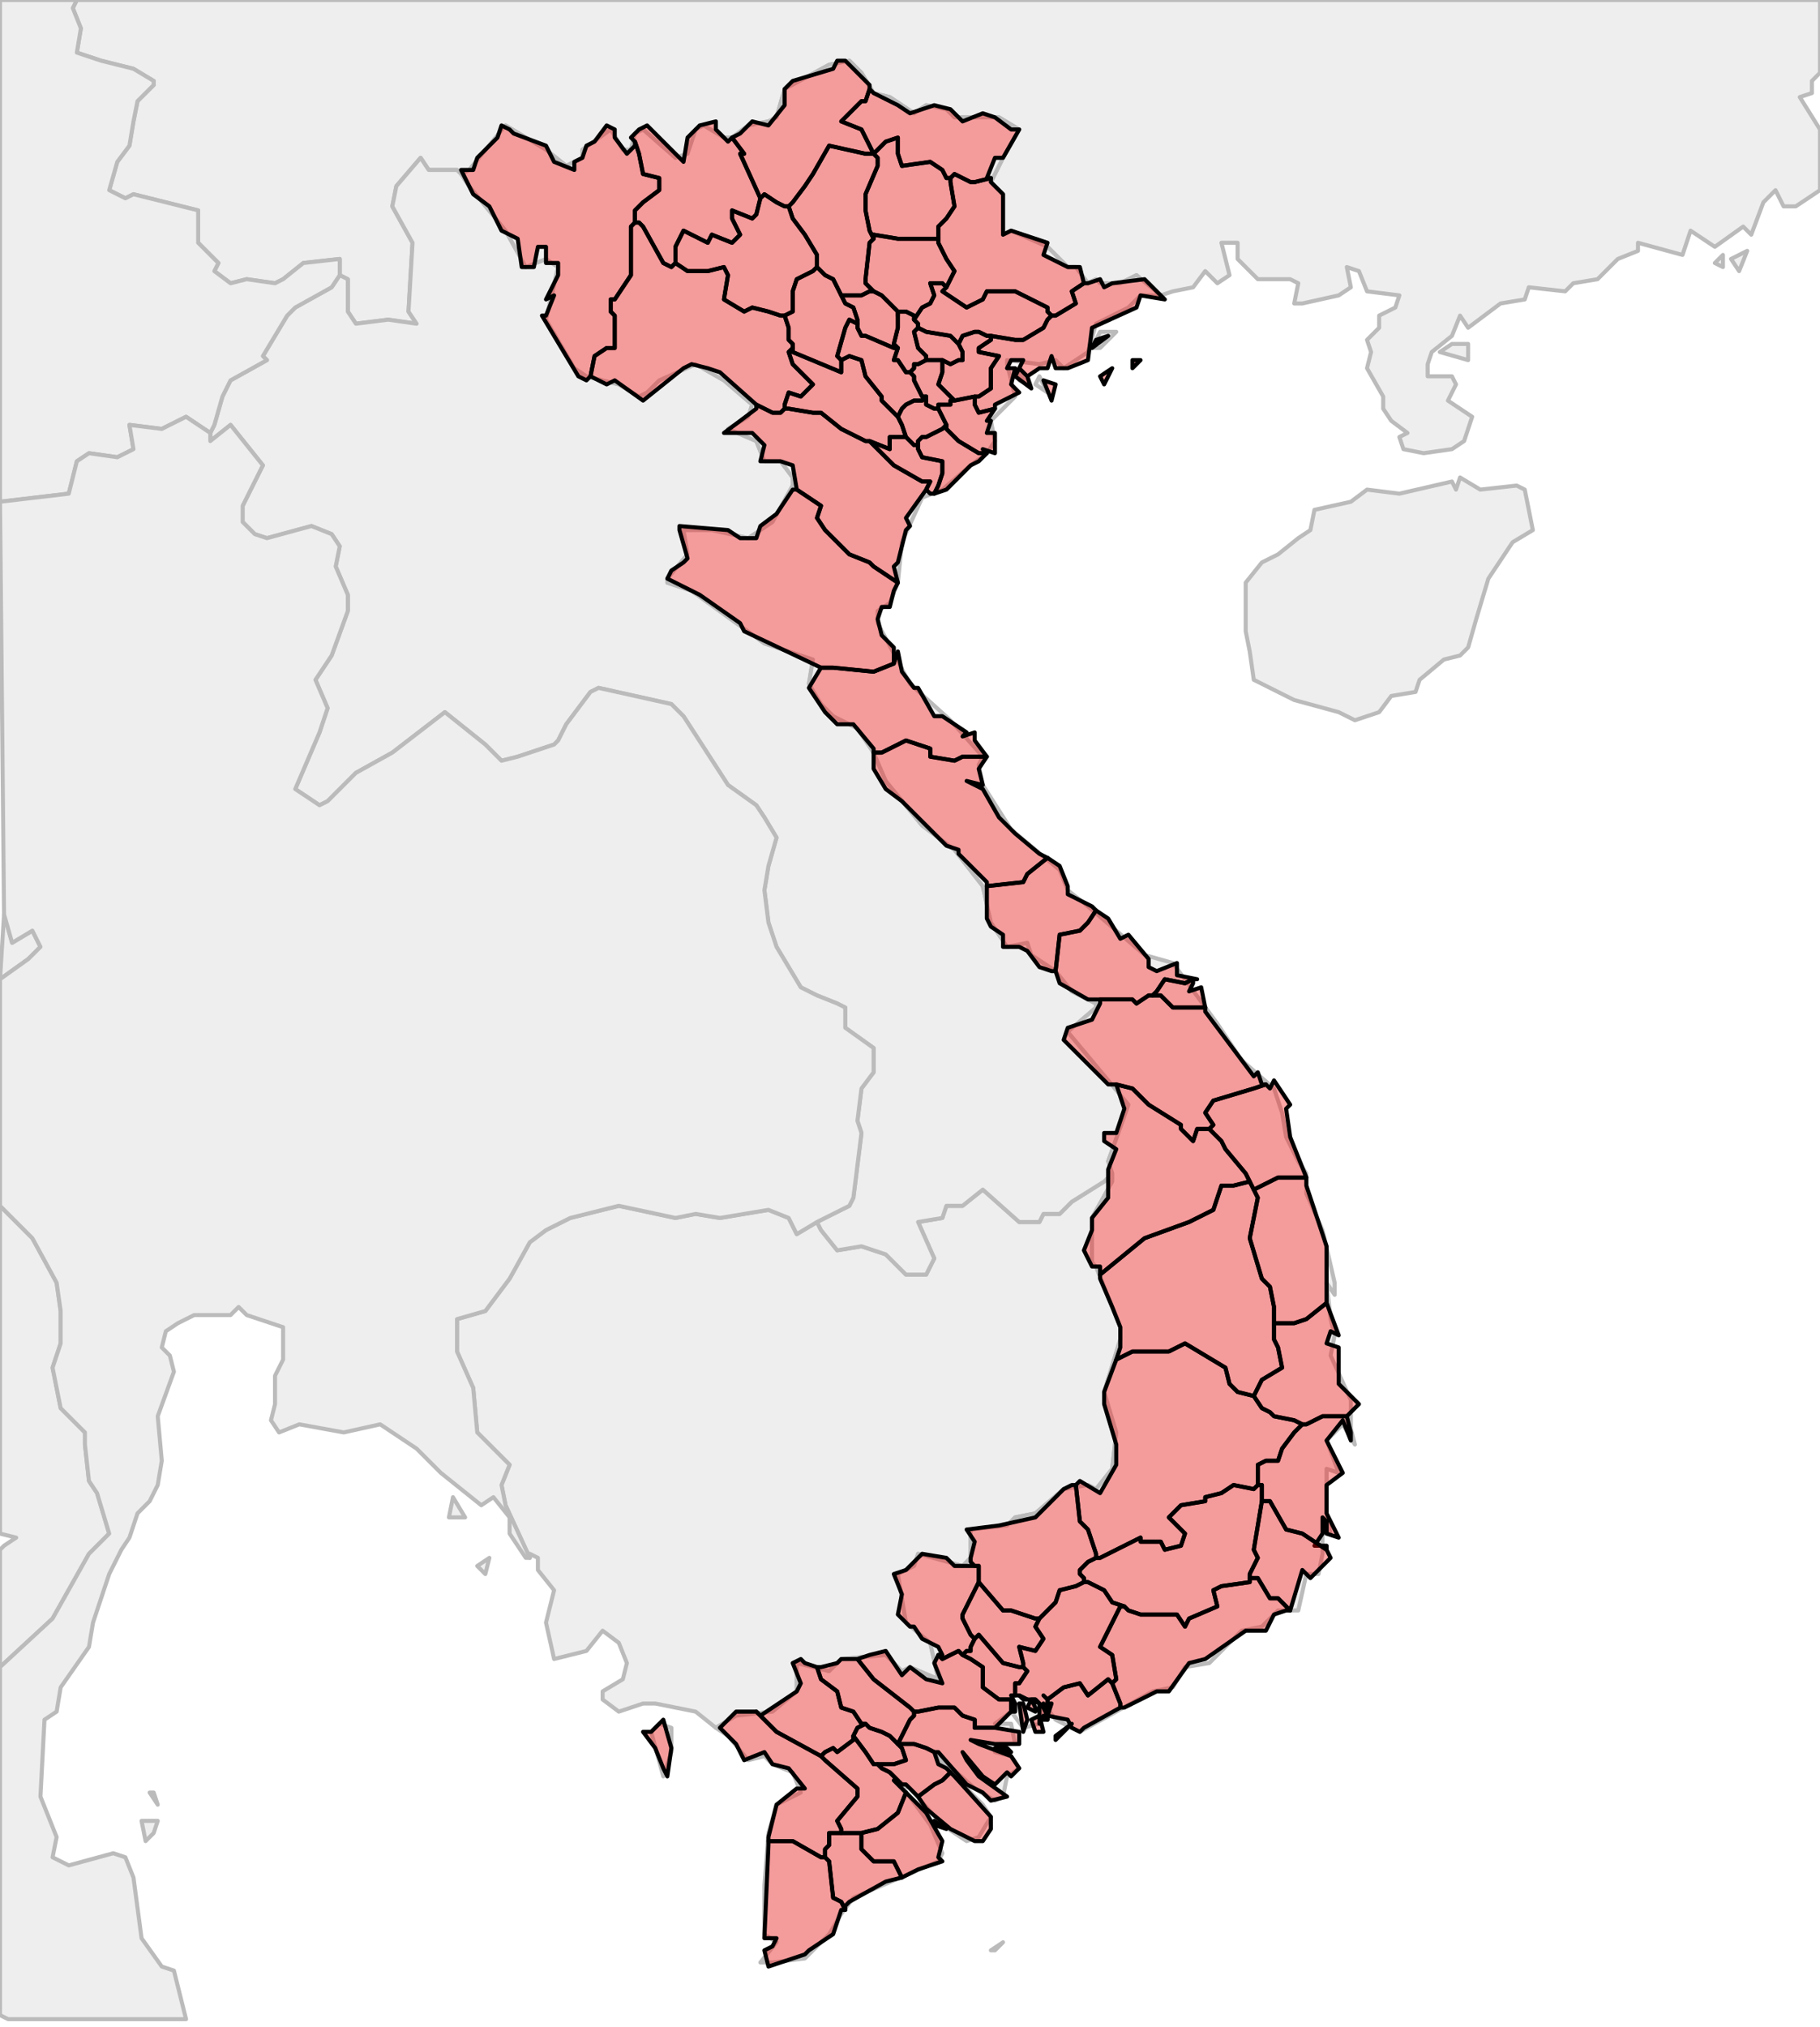 <?xml version="1.0" encoding="UTF-8"?><!DOCTYPE svg  PUBLIC '-//W3C//DTD SVG 1.1//EN'  'http://www.w3.org/Graphics/SVG/1.1/DTD/svg11.dtd'><svg enable_background="new 0 0 450 501" height="501px" style="stroke-linejoin: round; stroke:#000; fill:#f6f3f0;" version="1.1" viewBox="0 0 450 501" width="450px" xmlns="http://www.w3.org/2000/svg" xmlns:xlink="http://www.w3.org/1999/xlink"><defs><style type="text/css"><![CDATA[path { fill-rule: evenodd; }
#context path { fill: #eee; stroke: #bbb; } ]]></style></defs><g id="context"><path d="M375,120L366,121L361,118L360,121L359,119L346,122L338,121L334,124L325,126L324,131L321,133L316,137L312,139L308,144L308,156L309,161L310,168L320,173L331,176L335,178L341,176L344,172L350,171L351,168L357,163L361,162L363,160L365,153L368,143L374,134L379,131L377,121L375,120Z M359,85L356,87L363,89L363,85L359,85Z M426,66L426,63L424,65L426,66Z M430,67L432,62L428,64L430,67Z M19,0L18,2L20,7L19,13L25,15L33,17L38,20L38,21L34,25L33,30L32,36L29,40L27,47L31,49L33,48L49,52L49,53L49,60L54,65L53,67L57,70L61,69L68,70L70,69L75,65L84,64L84,67L84,68L86,69L86,77L88,80L96,79L103,80L101,77L102,60L97,51L98,46L104,39L106,42L113,42L114,43L116,42L125,31L135,37L140,41L144,39L144,37L151,32L154,37L156,37L157,33L159,32L167,39L170,38L172,32L174,31L179,34L181,34L185,31L190,30L192,29L194,22L205,16L210,15L213,18L216,23L220,24L226,28L229,26L234,27L236,29L247,29L252,32L248,39L245,45L248,48L248,58L250,57L259,61L264,66L266,66L269,70L271,69L272,70L277,70L281,68L287,73L290,72L295,71L298,67L301,70L304,68L302,60L306,60L306,64L311,69L319,69L321,70L320,75L322,75L331,73L334,71L333,66L336,67L338,72L346,73L345,76L341,78L341,81L338,84L339,87L338,91L342,98L342,101L344,104L348,107L346,108L347,111L352,112L359,111L362,109L364,103L358,99L360,95L359,93L353,93L353,90L354,87L359,83L361,78L363,81L371,75L377,74L378,71L387,72L389,70L395,69L400,64L405,62L405,60L416,63L418,57L424,61L431,56L433,58L436,50L439,47L441,51L444,51L450,47L450,32L445,24L448,23L448,20L450,18L450,0L19,0Z " data-iso="CHN"/><path d="M275,290L273,292L265,297L262,300L258,300L257,302L252,302L243,294L238,298L234,298L233,301L227,302L231,311L229,315L224,315L219,310L213,308L207,309L203,304L202,302L202,302L202,302L197,305L195,301L190,299L178,301L172,300L167,301L153,298L141,301L135,304L131,307L126,316L120,324L113,326L113,334L117,343L118,354L126,362L124,367L125,372L131,385L131,384L133,385L133,388L137,393L135,401L137,410L145,408L149,403L153,406L155,411L154,415L149,418L149,420L153,423L159,421L162,421L172,423L177,427L182,424L191,423L197,418L197,411L205,413L208,410L219,409L223,413L225,412L232,415L230,406L224,401L222,389L226,387L227,384L238,387L240,385L240,378L249,377L251,375L256,374L263,368L269,367L271,368L275,363L276,354L273,344L277,331L277,328L271,313L270,312L270,301L275,292L275,290Z " data-iso="KHM"/><path d="M116,46L125,57L130,66L135,64L138,66L135,79L142,91L145,93L153,95L158,98L160,97L163,94L172,90L179,94L186,100L185,103L180,106L187,109L189,114L193,114L196,118L196,120L191,129L185,133L176,131L169,131L170,137L165,143L165,144L171,146L189,159L201,163L200,169L203,174L206,177L212,180L216,186L219,193L228,204L236,210L243,219L245,228L249,234L254,233L255,236L261,240L265,245L271,248L271,249L264,255L279,273L274,287L275,290L273,292L265,297L262,300L258,300L257,302L252,302L243,294L238,298L234,298L233,301L227,302L231,311L229,315L224,315L219,310L213,308L207,309L203,304L202,302L202,302L204,301L210,298L211,296L213,280L212,277L213,269L216,265L216,259L209,254L209,249L207,248L202,246L198,244L192,234L190,228L189,220L190,214L192,207L189,202L187,199L180,194L169,177L166,174L148,170L146,171L140,179L140,179L140,179L140,179L138,183L137,184L128,187L124,188L120,184L110,176L97,186L88,191L81,198L79,199L73,195L79,181L81,175L78,168L82,162L86,151L86,147L83,140L84,135L82,132L77,130L66,133L63,132L60,129L60,125L65,115L61,110L57,105L52,109L52,107L53,105L55,98L57,94L66,89L65,88L71,78L73,76L82,71L84,68L86,69L86,77L88,80L96,79L103,80L101,77L102,60L97,51L98,46L104,39L106,42L113,42L114,43L116,46Z " data-iso="LAO"/><path d="M52,107L53,105L55,98L57,94L66,89L65,88L71,78L73,76L82,71L84,68L84,67L84,64L75,65L70,69L68,70L61,69L57,70L53,67L54,65L49,60L49,53L49,52L33,48L31,49L27,47L29,40L32,36L33,30L34,25L38,21L38,20L33,17L25,15L19,13L20,7L18,2L19,0L0,0L0,124L17,122L19,114L22,112L29,113L33,111L32,105L40,106L46,103L49,105L52,107Z M0,242L7,237L10,234L8,230L3,233L1,226L0,242Z M0,379L4,380L1,382L0,383L0,412L13,400L22,384L27,379L24,369L22,366L21,357L21,354L15,348L13,338L15,332L15,324L14,317L8,306L0,298L0,379Z " data-iso="MMR"/><path d="M39,450L35,450L36,455L38,453L39,450Z M39,446L38,443L37,443L39,446Z M121,385L118,387L120,389L121,385Z M115,375L112,370L111,375L115,375Z M131,385L125,372L124,367L126,362L118,354L117,343L113,334L113,326L120,324L126,316L131,307L135,304L141,301L153,298L167,301L172,300L178,301L190,299L195,301L197,305L202,302L202,302L204,301L210,298L211,296L213,280L212,277L213,269L216,265L216,259L209,254L209,249L207,248L202,246L198,244L192,234L190,228L189,220L190,214L192,207L189,202L187,199L180,194L169,177L166,174L148,170L146,171L140,179L138,183L137,184L128,187L124,188L120,184L110,176L97,186L88,191L81,198L79,199L73,195L79,181L81,175L78,168L82,162L86,151L86,147L83,140L84,135L82,132L77,130L66,133L63,132L60,129L60,125L65,115L61,110L57,105L52,109L52,107L49,105L46,103L40,106L32,105L33,111L29,113L22,112L19,114L17,122L0,124L1,226L3,233L8,230L10,234L7,237L0,242L0,298L8,306L14,317L15,324L15,332L13,338L15,348L21,354L21,357L22,366L24,369L27,379L22,384L13,400L0,412L0,498L2,499L46,499L43,487L40,486L35,479L33,464L31,459L28,458L17,461L13,459L14,454L10,444L11,425L14,423L15,417L22,407L23,401L27,389L30,383L32,380L34,374L37,371L39,367L40,361L39,350L43,339L42,335L40,333L41,329L44,327L48,325L57,325L59,323L61,325L70,328L70,336L68,340L68,347L67,351L69,354L74,352L85,354L94,352L103,358L109,364L119,372L122,370L126,375L126,379L130,385L131,385Z " data-iso="THA"/><path d="M246,482L248,480L245,482L246,482Z M166,427L163,426L161,428L164,439L166,433L166,427Z M259,97L257,93L256,95L259,97Z M254,95L252,92L252,94L254,95Z M276,82L272,82L270,86L272,86L276,82Z M114,43L116,46L125,57L130,66L135,64L138,66L135,79L142,91L145,93L153,95L158,98L160,97L163,94L172,90L179,94L186,100L185,103L180,106L187,109L189,114L193,114L196,118L196,120L191,129L185,133L176,131L169,131L170,137L165,143L165,144L171,146L189,159L201,163L200,169L203,174L206,177L212,180L216,186L219,193L228,204L236,210L243,219L245,228L249,234L254,233L255,236L261,240L265,245L271,248L271,249L264,255L279,273L274,287L275,290L275,292L270,301L270,312L271,313L277,328L277,331L273,344L276,354L275,363L271,368L269,367L263,368L256,374L251,375L249,377L240,378L240,385L238,387L227,384L226,387L222,389L224,401L230,406L232,415L225,412L223,413L219,409L208,410L205,413L197,411L197,418L191,423L182,424L177,427L180,429L185,435L189,434L191,436L196,438L198,443L192,446L190,453L189,466L189,478L192,480L188,485L191,485L199,484L205,478L208,473L211,469L232,460L233,458L230,451L222,440L225,442L233,451L239,455L242,454L245,449L243,446L233,436L231,433L241,442L246,445L248,444L249,439L252,437L250,434L246,433L247,431L251,431L250,426L246,426L250,423L253,427L257,426L258,421L261,425L267,428L285,418L290,417L293,412L299,411L307,403L312,402L316,398L321,398L323,389L326,389L327,384L327,379L329,379L328,374L328,363L331,364L328,356L332,352L335,357L334,353L334,346L329,335L330,330L329,326L328,317L330,320L330,317L327,304L323,295L323,290L321,287L318,281L317,275L315,269L307,262L303,256L301,253L290,238L283,236L269,224L264,220L262,215L250,205L243,194L242,189L243,187L235,178L225,169L217,154L217,151L220,149L222,144L223,134L228,123L233,121L240,115L244,112L246,109L245,104L251,98L249,90L249,89L257,90L261,89L263,91L269,87L271,80L279,76L282,73L286,73L287,73L281,68L277,70L272,70L271,69L269,70L266,66L264,66L259,61L250,57L248,58L248,48L245,45L248,39L252,32L247,29L236,29L234,27L229,26L226,28L220,24L216,23L213,18L210,15L205,16L194,22L192,29L190,30L185,31L181,34L179,34L174,31L172,32L170,38L167,39L159,32L157,33L156,37L154,37L151,32L144,37L144,39L140,41L135,37L125,31L116,42L114,43Z " data-iso="VNM"/></g><g fill="red" fill-opacity="0.35" id="regions"><path d="M258,94L260,99L261,95L258,94Z M254,93L252,91L251,93L255,96L254,93Z M273,95L275,91L272,93L273,95Z M282,89L280,89L280,91L282,89Z M274,83L271,84L270,86L274,83Z M268,70L265,72L266,75L261,78L260,78L259,79L258,81L253,84L251,84L245,83L245,84L242,86L242,87L247,88L245,91L245,96L242,98L241,98L241,100L242,102L246,101L246,100L252,97L250,95L251,91L249,91L250,89L253,89L252,91L254,93L257,91L259,91L260,88L261,91L264,91L269,89L270,81L281,76L282,73L288,74L283,69L275,70L273,71L272,69L269,70L268,70Z " data-fips="VM13" data-fips-="" data-iso3="VNM" data-name="Qu?ng Ninh"/><path d="M232,409L233,410L237,408L238,409L239,408L240,408L240,407L240,407L241,405L240,404L238,400L238,399L241,393L242,391L242,391L242,387L241,387L241,387L236,387L234,385L228,384L224,388L221,389L223,394L222,399L225,402L226,402L228,405L232,407L233,409L232,409Z " data-fips="VM33" data-fips-="" data-iso3="VNM" data-name="Ty Ninh"/><path d="M146,93L147,88L150,86L152,86L152,78L151,77L151,74L152,74L156,68L156,56L157,55L157,52L159,50L163,47L163,44L159,43L158,38L157,35L157,36L155,38L152,34L152,32L150,31L147,35L145,36L144,39L142,40L142,42L137,40L135,36L127,33L126,32L124,31L123,34L118,39L117,42L114,42L117,48L121,51L124,57L128,59L129,66L132,66L133,61L135,61L135,65L138,65L138,68L135,74L137,73L135,78L134,78L143,93L145,94L146,93Z " data-fips="VM22" data-fips-="" data-iso3="VNM" data-name="i?n Bin"/><path d="M234,44L233,42L230,40L223,41L222,38L222,34L219,35L217,37L216,38L217,39L217,41L214,48L214,52L215,57L216,59L216,58L222,59L231,59L232,59L232,56L234,54L236,51L235,45L235,44L234,44Z " data-fips="VM72" data-fips-="" data-iso3="VNM" data-name="ng B?c"/><path d="M231,59L222,59L216,58L216,59L215,60L214,69L214,70L215,71L216,72L218,73L221,76L221,76L222,77L222,78L222,77L224,77L226,78L226,79L228,76L230,75L231,73L230,70L233,70L234,71L235,69L236,67L234,64L232,60L232,59L231,59Z " data-fips="VM85" data-fips-="" data-iso3="VNM" data-name="Thi Nguyn"/><path d="M157,35L158,38L159,43L163,44L163,47L159,50L157,52L157,55L158,55L159,56L164,65L166,66L167,65L167,65L167,61L169,57L175,60L176,58L181,60L183,58L181,54L181,52L186,54L187,53L188,49L188,49L188,49L183,38L184,38L181,34L180,35L177,32L177,30L173,31L170,34L169,40L160,31L158,32L156,34L157,35Z " data-fips="VM56" data-fips-="" data-iso3="VNM" data-name="Lo Cai"/><path d="M235,44L235,45L236,51L234,54L232,56L232,59L232,60L234,64L236,67L235,69L234,71L233,72L239,76L243,74L244,72L251,72L259,76L259,77L260,78L261,78L266,75L265,72L268,70L268,70L267,66L264,66L258,63L259,60L250,57L248,58L248,50L248,48L245,45L245,44L241,45L240,45L236,43L235,44Z " data-fips="VM39" data-fips-="" data-iso3="VNM" data-name="L?ng Son"/><path d="M157,55L156,56L156,68L152,74L151,74L151,77L152,78L152,86L150,86L147,88L146,93L146,93L150,95L152,94L159,99L169,91L171,90L175,91L178,92L187,100L187,100L189,101L191,102L193,102L194,101L194,100L195,97L198,98L201,95L196,90L195,87L196,86L196,85L195,84L195,82L195,81L194,78L193,78L190,77L186,76L184,77L179,74L180,68L179,66L175,67L170,67L167,65L166,66L164,65L159,56L158,55L157,55Z " data-fips="VM32" data-fips-="" data-iso3="VNM" data-name="Son La"/><path d="M187,101L183,104L179,107L186,107L189,110L188,114L193,114L196,115L197,121L197,121L203,125L202,128L204,131L210,137L215,139L216,140L222,144L222,144L221,140L222,139L224,131L225,130L224,128L229,121L229,121L230,119L228,119L221,115L215,109L214,109L208,106L203,102L201,102L195,101L194,101L193,102L191,102L189,101L187,100L187,101Z " data-fips="VM34" data-fips-="" data-iso3="VNM" data-name="Thanh Ha"/><path d="M214,38L205,36L201,43L199,46L196,50L195,51L196,54L199,58L202,63L202,66L202,66L204,68L206,69L207,71L208,73L211,73L213,73L215,72L216,72L215,71L214,70L214,69L215,60L216,59L215,57L214,52L214,48L217,41L217,39L216,38L214,38Z " data-fips="VM68" data-fips-="" data-iso3="VNM" data-name="Tuyn Quang"/><path d="M194,51L192,50L189,48L188,49L188,49L187,53L186,54L181,52L181,54L183,58L181,60L176,58L175,60L169,57L167,61L167,65L167,65L170,67L175,67L179,66L180,68L179,74L184,77L186,76L190,77L193,78L194,78L196,77L196,72L197,69L201,67L202,66L202,66L202,63L199,58L196,54L195,51L194,51Z " data-fips="VM70" data-fips-="" data-iso3="VNM" data-name="Yn Bi"/><path d="M208,89L208,92L196,87L196,86L195,87L196,90L201,95L198,98L195,97L194,100L194,101L195,101L201,102L203,102L208,106L214,109L215,109L215,109L220,111L220,108L223,108L224,108L223,105L222,103L221,102L218,99L218,98L214,93L213,89L210,88L208,89L208,89Z " data-fips="VM56" data-fips-="VM53" data-iso3="VNM" data-name="Ha Bnh"/><path d="M244,83L242,82L241,82L238,83L237,85L238,87L238,89L237,89L235,90L233,89L233,92L232,95L232,95L234,97L236,99L241,98L242,98L245,96L245,91L247,88L242,87L242,86L245,84L245,83L244,83Z " data-fips="VM79" data-fips-="" data-iso3="VNM" data-name="H?i Duong"/><path d="M231,89L229,89L229,89L227,90L226,90L226,91L226,91L225,92L225,92L226,93L226,94L228,98L229,98L229,98L229,100L229,100L231,101L232,101L232,100L233,100L235,100L235,99L236,99L234,97L232,95L232,95L233,92L233,89L231,89Z " data-fips="VM81" data-fips-="" data-iso3="VNM" data-name="?ng B?ng Sng H?ng"/><path d="M226,78L224,77L222,77L222,78L222,79L222,81L221,85L222,86L222,86L221,89L222,89L224,92L225,92L226,91L226,91L226,90L227,90L229,89L229,89L229,88L227,86L226,82L227,81L227,81L227,80L226,79L226,78Z " data-fips="VM44" data-fips-="" data-iso3="VNM" data-name="Thi Nguyn"/><path d="M237,85L236,84L235,83L229,82L227,81L226,82L227,86L229,88L229,89L229,89L229,89L231,89L233,89L235,90L237,89L238,89L238,87L237,85L237,85Z " data-fips="VM74" data-fips-="" data-iso3="VNM" data-name="B?c Ninh"/><path d="M215,72L213,73L211,73L208,73L209,75L211,76L212,79L212,80L212,80L212,80L212,81L213,83L214,83L221,86L222,86L221,85L222,81L222,79L222,78L222,77L221,76L221,76L218,73L216,72L215,72Z " data-fips="VM86" data-fips-="" data-iso3="VNM" data-name="Vinh Phc"/><path d="M222,86L221,86L214,83L213,83L212,81L212,80L212,80L210,79L209,81L207,88L208,89L210,88L213,89L214,93L218,98L218,99L221,102L222,103L223,101L224,100L226,99L228,99L229,98L228,98L226,94L226,93L225,92L225,92L224,92L222,89L221,89L222,86L222,86Z " data-fips="VM51" data-fips-="" data-iso3="VNM" data-name="H Ty"/><path d="M223,108L220,108L220,111L215,109L215,109L221,115L228,119L230,119L229,121L230,122L231,122L231,122L232,120L232,120L233,117L233,114L228,113L227,111L227,110L226,110L224,108L224,108L223,108Z " data-fips="VM59" data-fips-="" data-iso3="VNM" data-name="Ninh Bnh"/><path d="M231,101L229,100L229,100L229,98L229,98L228,99L226,99L224,100L223,101L222,103L223,105L224,108L224,108L226,110L227,110L227,109L228,108L229,108L233,106L234,105L234,105L233,103L233,103L232,101L232,101L231,101Z " data-fips="VM80" data-fips-="" data-iso3="VNM" data-name="H Nam"/><path d="M234,105L233,106L229,108L228,108L227,109L227,110L227,111L228,113L233,114L233,117L232,120L232,120L231,122L234,121L240,115L242,114L244,112L244,112L242,112L237,109L234,106L234,105Z " data-fips="VM82" data-fips-="" data-iso3="VNM" data-name="Nam ?nh"/><path d="M208,73L207,71L206,69L204,68L202,66L201,67L197,69L196,72L196,77L194,78L195,81L195,82L195,84L196,85L196,86L196,87L208,92L208,89L208,89L207,88L209,81L210,79L212,80L212,80L212,80L212,80L212,79L211,76L209,75L208,73Z " data-fips="VM83" data-fips-="" data-iso3="VNM" data-name="Ph Th?"/><path d="M233,70L230,70L231,73L230,75L228,76L226,79L227,80L227,81L227,81L229,82L235,83L236,84L237,85L237,85L238,83L241,82L242,82L244,83L245,83L251,84L253,84L258,81L259,79L260,78L259,77L259,76L251,72L244,72L243,74L239,76L233,72L234,71L233,70Z " data-fips="VM71" data-fips-="" data-iso3="VNM" data-name="B?c Giang"/><path d="M241,98L236,99L235,99L235,100L233,100L232,100L232,101L232,101L233,103L233,103L234,105L234,105L234,106L237,109L242,112L244,112L243,111L246,112L246,107L244,107L245,104L244,104L246,101L246,101L242,102L241,100L241,98Z " data-fips="VM35" data-fips-="" data-iso3="VNM" data-name="Thi Bnh"/><path d="M221,164L216,166L206,165L203,165L203,165L200,170L204,176L207,179L211,179L216,185L216,186L218,186L224,183L230,185L230,187L236,188L238,187L244,187L241,183L241,181L238,182L239,181L233,177L231,177L227,170L226,170L223,166L222,161L221,164L221,164Z " data-fips="VM52" data-fips-="" data-iso3="VNM" data-name="Ha Tinh"/><path d="M196,121L192,127L188,130L187,133L183,133L180,131L168,130L168,131L170,138L169,139L166,141L165,143L173,147L183,154L184,156L203,165L203,165L206,165L216,166L221,164L221,163L221,160L218,157L217,153L218,150L220,150L221,146L222,144L222,144L216,140L215,139L210,137L204,131L202,128L203,125L197,121L196,121Z " data-fips="VM58" data-fips-="" data-iso3="VNM" data-name="Ngh? An"/><path d="M216,186L216,190L219,195L223,198L229,204L234,209L237,210L237,211L244,218L244,219L253,218L254,216L259,212L257,211L251,206L247,202L243,195L239,193L243,194L242,190L244,187L244,187L238,187L236,188L230,187L230,185L224,183L218,186L216,186L216,186Z " data-fips="VM62" data-fips-="" data-iso3="VNM" data-name="Qu?ng Bnh"/><path d="M306,344L304,342L303,338L293,332L289,334L280,334L276,336L273,344L273,347L276,357L276,362L272,369L267,366L266,367L267,376L269,378L271,384L271,385L272,385L276,383L282,380L282,381L287,381L288,383L292,382L293,379L289,375L292,372L298,371L298,370L302,369L305,367L310,368L311,367L311,365L311,362L313,361L316,361L317,358L320,354L322,352L320,351L315,350L314,349L312,348L310,345L306,344Z " data-fips="VM07" data-fips-="" data-iso3="VNM" data-name="Dak Lak"/><path d="M309,292L305,293L302,293L300,299L294,302L283,306L272,315L272,316L275,323L277,328L277,333L276,336L280,334L289,334L293,332L303,338L304,342L306,344L310,345L311,343L312,341L317,338L316,333L315,331L315,327L315,323L314,318L312,316L309,306L310,301L311,296L310,294L309,292Z " data-fips="VM49" data-fips-="" data-iso3="VNM" data-name="Gia Lai"/><path d="M322,352L320,354L317,358L316,361L313,361L311,362L311,365L311,367L312,367L312,368L312,371L314,371L318,378L322,379L328,383L328,382L325,382L327,379L327,375L328,376L328,379L331,380L328,374L328,367L332,364L328,356L332,351L334,356L334,354L333,350L333,350L327,350L323,352L322,352Z " data-fips="VM54" data-fips-="" data-iso3="VNM" data-name="Khnh Ha"/><path d="M312,368L312,367L311,367L310,368L305,367L302,369L298,370L298,371L292,372L289,375L293,379L292,382L288,383L287,381L282,381L282,380L276,383L272,385L271,385L269,386L267,388L267,389L268,390L268,391L269,391L271,392L273,393L275,396L278,397L279,398L282,399L291,399L293,402L294,400L301,397L300,393L302,392L309,391L309,390L309,389L311,385L310,383L312,371L312,371L312,368Z " data-fips="VM23" data-fips-="" data-iso3="VNM" data-name="Lm ?ng"/><path d="M312,371L312,371L310,383L311,385L309,389L309,390L311,390L314,395L316,395L319,398L319,398L322,388L324,390L329,385L328,383L328,383L322,379L318,378L314,371L312,371Z " data-fips="VM60" data-fips-="" data-iso3="VNM" data-name="Ninh Thu?n"/><path d="M333,350L336,347L331,342L331,333L328,332L329,329L331,330L328,322L328,322L323,326L320,327L318,327L315,327L315,331L316,333L317,338L312,341L311,343L310,345L312,348L314,349L315,350L320,351L322,352L323,352L327,350L333,350L333,350Z " data-fips="VM61" data-fips-="" data-iso3="VNM" data-name="Ph Yn"/><path d="M256,400L250,398L248,398L242,391L242,391L241,393L238,399L238,400L240,404L241,405L242,404L248,411L252,412L253,412L253,411L252,407L256,408L258,405L256,402L257,400L256,400Z " data-fips="VM75" data-fips-="" data-iso3="VNM" data-name="Bnh Duong"/><path d="M265,367L263,368L260,371L256,375L247,377L239,378L241,381L240,385L240,386L241,387L242,387L242,391L242,391L242,391L248,398L250,398L256,400L257,400L258,399L261,396L262,393L266,392L268,391L268,390L267,389L267,388L269,386L271,385L271,384L269,378L267,376L266,367L265,367Z " data-fips="VM76" data-fips-="" data-iso3="VNM" data-name="Bnh Phu?c"/><path d="M310,294L311,296L310,301L309,306L312,316L314,318L315,323L315,327L318,327L320,327L323,326L328,322L328,322L328,308L327,305L323,293L323,291L320,291L316,291L312,293L310,294Z " data-fips="VM46" data-fips-="" data-iso3="VNM" data-name="Bnh ?nh"/><path d="M276,268L278,274L276,280L273,280L273,282L276,284L274,289L274,296L270,301L270,304L268,309L270,313L272,313L272,315L272,315L283,306L294,302L300,299L302,293L305,293L309,292L308,290L303,284L302,282L300,280L299,279L298,279L296,279L295,282L292,279L292,278L284,273L280,269L276,268L276,268Z " data-fips="VM55" data-fips-="" data-iso3="VNM" data-name="Kon Tum"/><path d="M284,246L281,248L280,247L276,247L272,247L272,248L270,252L264,254L263,257L274,268L276,268L276,268L280,269L284,273L292,278L292,279L295,282L296,279L298,279L299,279L300,278L298,275L300,272L310,269L313,268L312,268L311,265L310,266L298,250L298,249L290,249L290,249L287,246L285,246L284,246Z " data-fips="" data-fips-="" data-iso3="VNM" data-name="Qung Nam"/><path d="M323,291L319,281L318,274L319,273L315,267L314,269L313,268L313,268L310,269L300,272L298,275L300,278L299,279L300,280L302,282L303,284L308,290L309,292L310,294L312,293L316,291L320,291L323,291L323,291Z " data-fips="VM63" data-fips-="" data-iso3="VNM" data-name="Qu?ng Ngi"/><path d="M259,212L254,216L253,218L244,219L244,227L245,229L248,231L248,234L252,234L254,235L257,239L260,240L261,240L262,231L267,230L269,228L271,225L270,224L264,221L264,219L262,214L259,212Z " data-fips="VM64" data-fips-="" data-iso3="VNM" data-name="Qu?ng Tr?"/><path d="M296,242L291,241L291,238L286,240L284,239L284,237L279,231L277,232L274,227L271,225L269,228L267,230L262,231L261,240L261,240L262,243L269,247L272,247L272,247L276,247L280,247L281,248L284,246L285,246L286,245L288,242L293,243L295,242L296,242Z " data-fips="VM66" data-fips-="" data-iso3="VNM" data-name="Th?a Thin - Hu?"/><path d="M285,246L287,246L290,249L290,249L298,249L298,249L297,244L294,245L295,243L295,242L293,243L288,242L286,245L285,246Z " data-fips="VM78" data-fips-="" data-iso3="VNM" data-name=" N?ng"/><path d="M265,426L261,429L261,430L265,426Z M259,421L259,421L259,422L259,422L259,422L259,421L259,421L259,421Z M274,415L269,419L267,416L263,417L259,420L259,420L259,421L260,421L259,424L259,424L259,424L259,425L259,424L264,425L265,427L267,428L268,427L277,422L277,422L277,421L275,416L274,415Z " data-fips="VM45" data-fips-="" data-iso3="VNM" data-name="B R?a - Vung Tu"/><path d="M309,390L309,391L302,392L300,393L301,397L294,400L293,402L291,399L282,399L279,398L278,397L277,397L276,399L272,407L275,409L276,415L275,416L277,421L277,422L278,422L286,418L289,418L294,411L298,410L308,403L313,403L315,399L318,398L319,398L316,395L314,395L311,390L309,390Z " data-fips="VM47" data-fips-="" data-iso3="VNM" data-name="Bnh Thu?n"/><path d="M275,396L273,393L271,392L269,391L268,391L266,392L262,393L261,396L258,399L257,400L256,402L258,405L256,408L252,407L253,411L253,412L254,413L252,416L251,416L251,419L251,419L252,419L252,419L254,420L254,420L255,420L255,420L256,420L258,422L259,424L259,424L258,422L258,421L259,423L259,422L259,422L259,421L259,421L259,421L259,420L258,419L259,420L259,420L263,417L267,416L269,419L274,415L275,416L276,415L275,409L272,407L276,399L277,397L278,397L275,396Z " data-fips="VM43" data-fips-="" data-iso3="VNM" data-name="ng Nam B?"/><path d="M202,412L199,411L198,410L196,411L198,416L197,418L194,420L188,424L187,423L187,423L192,428L203,434L204,433L206,432L207,433L211,430L211,429L212,427L214,426L213,426L211,423L208,422L207,418L203,415L202,412L202,412Z " data-fips="VM01" data-fips-="" data-iso3="VNM" data-name="An Giang"/><path d="M222,431L220,429L218,428L215,427L214,426L212,427L211,429L214,433L216,436L217,436L218,436L221,436L224,435L223,432L222,431L222,431Z " data-fips="VM09" data-fips-="" data-iso3="VNM" data-name="?ng Thp"/><path d="M202,412L203,415L207,418L208,422L211,423L213,426L214,426L215,427L218,428L220,429L222,431L222,431L222,431L225,425L226,424L226,423L225,422L216,415L212,410L210,410L208,410L207,411L203,412L202,412Z " data-fips="VM09" data-fips-="" data-iso3="VNM" data-name="?ng Thp"/><path d="M259,425L259,424L259,424L259,424L258,425L258,425L259,425L259,425Z M257,424L255,425L256,428L258,428L257,424Z M256,422L255,420L254,422L256,423L256,422Z M259,424L258,422L256,420L255,420L257,421L257,423L257,426L258,424L259,424Z M254,425L253,421L252,421L253,428L254,425Z M254,420L254,420L252,419L252,419L253,420L254,420L254,420Z M241,405L240,407L240,407L240,408L239,408L238,409L240,410L243,412L243,417L247,420L250,420L250,423L251,423L251,421L250,419L251,419L251,419L251,416L252,416L254,413L253,412L252,412L248,411L242,404L241,405Z " data-fips="VM20" data-fips-="" data-iso3="VNM" data-name="H? Ch Minh city"/><path d="M164,425L161,428L159,428L162,432L164,437L165,439L166,432L164,425Z M186,423L182,423L179,426L178,427L182,431L184,435L189,433L191,436L195,437L199,442L197,442L192,446L190,454L190,455L196,455L196,455L203,459L204,459L204,459L204,457L205,456L205,453L208,453L208,452L207,450L212,444L212,442L204,435L203,434L192,428L187,423L187,423L186,423Z " data-fips="VM21" data-fips-="" data-iso3="VNM" data-name="Kin Giang"/><path d="M238,409L237,408L233,410L232,409L232,409L231,411L233,416L229,415L225,412L223,414L219,408L215,409L212,410L216,415L225,422L226,423L227,423L232,422L236,422L238,424L241,425L241,427L244,427L246,427L246,427L247,426L248,425L250,423L250,423L250,420L247,420L243,417L243,412L240,410L238,409Z " data-fips="VM24" data-fips-="" data-iso3="VNM" data-name="Long An"/><path d="M250,433L249,432L246,432L250,433Z M226,423L226,424L225,425L222,431L222,431L224,431L226,431L229,432L231,433L231,433L232,433L239,441L243,443L245,445L249,444L242,439L239,435L238,433L243,439L246,441L249,438L250,439L252,437L250,434L242,431L240,430L246,431L252,431L252,428L246,427L246,427L244,427L241,427L241,425L238,424L236,422L232,422L227,423L226,423Z " data-fips="VM03" data-fips-="" data-iso3="VNM" data-name="B?n Tre"/><path d="M216,436L214,433L211,429L211,430L207,433L206,432L204,433L203,434L204,435L212,442L212,444L207,450L208,452L208,453L210,453L212,453L213,453L217,452L222,448L224,443L222,441L221,440L222,440L220,438L218,437L217,436L216,436Z " data-fips="VM60" data-fips-="VM48" data-iso3="VNM" data-name="d?ng b?ng sng C?u Long"/><path d="M213,453L212,453L210,453L208,453L205,453L205,456L204,457L204,459L204,459L205,460L206,469L208,470L209,472L209,472L209,471L210,470L219,465L223,464L221,460L216,460L213,457L213,453Z " data-fips="VM73" data-fips-="" data-iso3="VNM" data-name="B?c Liu"/><path d="M203,459L196,455L196,455L190,455L190,456L189,479L192,479L191,481L189,482L190,486L199,483L200,482L206,478L208,472L209,472L208,470L206,469L205,460L204,459L203,459Z " data-fips="VM77" data-fips-="" data-iso3="VNM" data-name="C Mau"/><path d="M234,452L231,450L231,451L234,452Z M224,443L222,448L217,452L213,453L213,457L216,460L221,460L223,464L227,462L233,460L232,459L233,455L229,448L224,443Z " data-fips="VM65" data-fips-="" data-iso3="VNM" data-name="Sc Trang"/><path d="M229,447L235,452L241,455L243,455L245,452L245,449L236,439L235,438L233,440L231,441L227,444L229,447Z " data-fips="VM51" data-fips-="VM67" data-iso3="VNM" data-name="Tr Vinh"/><path d="M222,431L223,432L224,435L221,436L218,436L217,436L218,437L220,438L222,440L223,441L224,441L225,442L226,443L227,444L231,441L233,440L235,438L234,437L232,436L231,433L231,433L231,433L229,432L226,431L224,431L222,431Z " data-fips="VM50" data-fips-="VM69" data-iso3="VNM" data-name="Vinh Long"/><path d="M215,22L214,25L213,25L208,30L213,32L215,36L216,38L217,37L219,35L222,34L222,38L223,41L230,40L233,42L234,44L235,44L236,43L240,45L241,45L245,44L244,44L246,39L248,39L252,32L250,32L246,29L243,28L238,30L235,27L231,26L225,28L222,26L216,23L215,22L215,22Z " data-fips="VM05" data-fips-="" data-iso3="VNM" data-name="Cao B?ng"/><path d="M181,34L184,38L183,38L188,49L188,49L189,48L192,50L194,51L195,51L196,50L199,46L201,43L205,36L214,38L216,38L215,36L213,32L208,30L213,25L214,25L215,22L215,21L209,15L207,15L206,17L196,20L194,22L194,26L190,31L186,30L183,33L181,34Z " data-fips="VM50" data-fips-="" data-iso3="VNM" data-name="H Giang"/></g></svg>